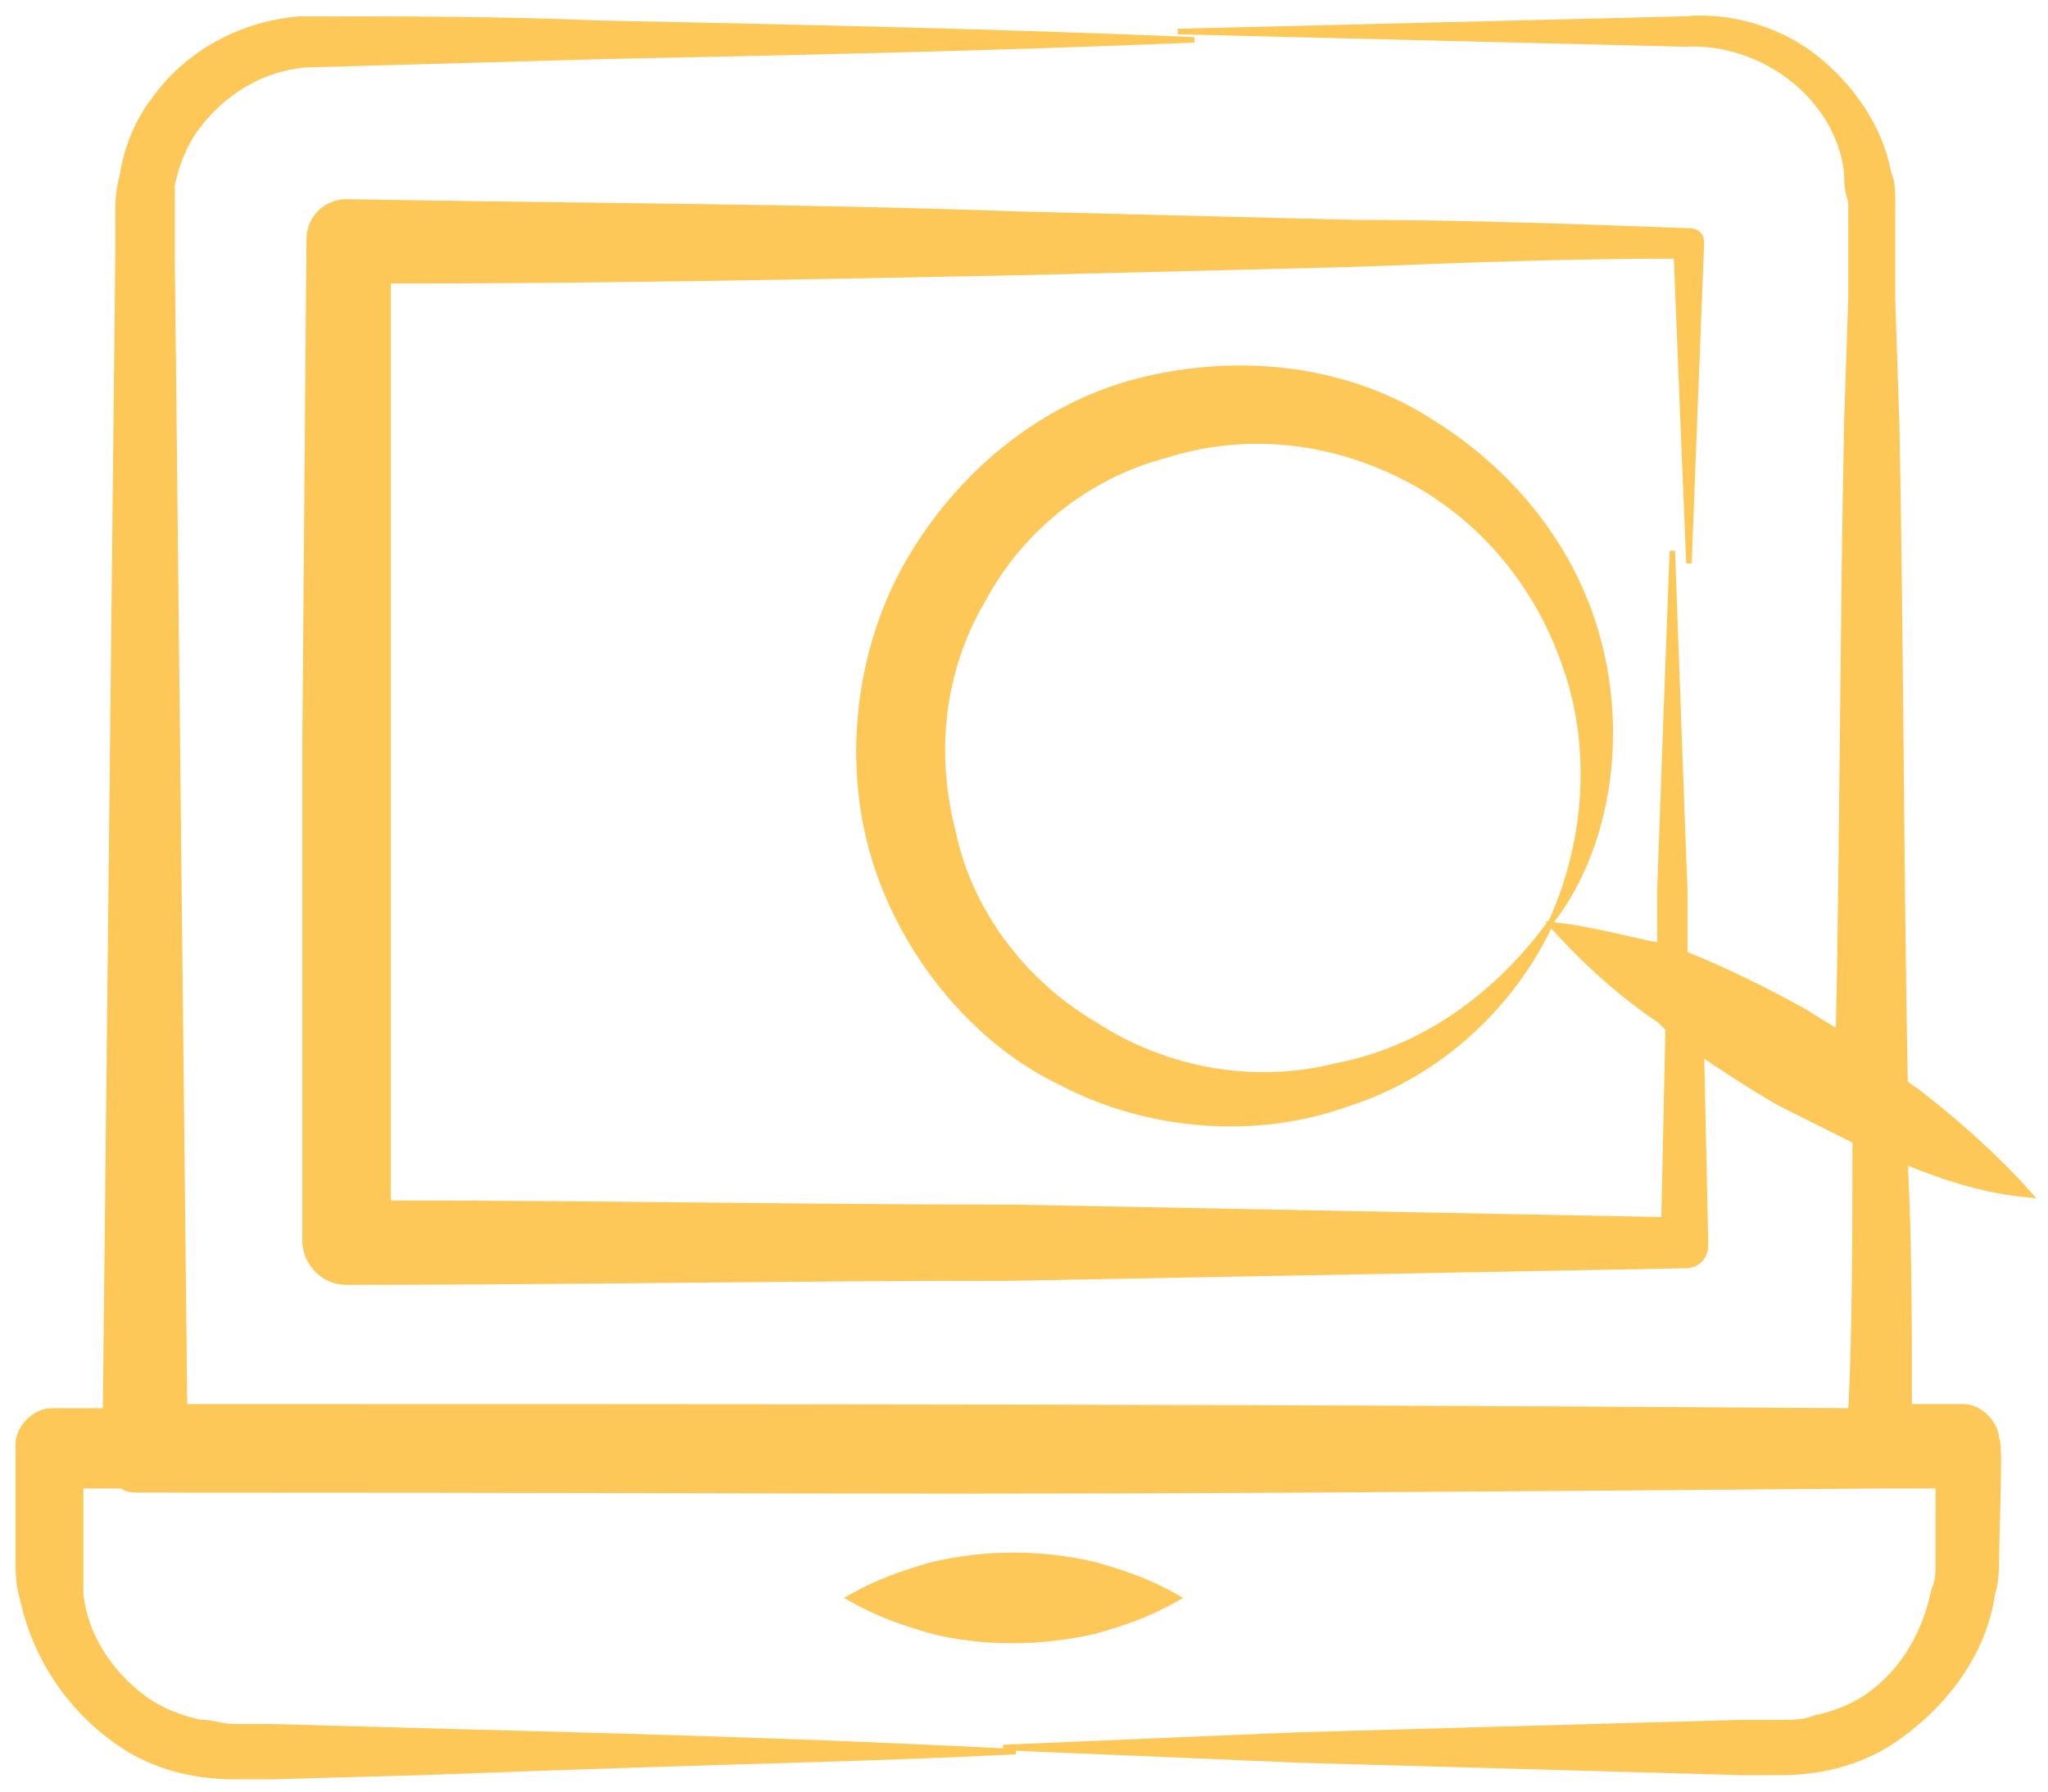 <?xml version="1.0" encoding="UTF-8"?> <svg xmlns="http://www.w3.org/2000/svg" width="112" height="98" viewBox="0 0 112 98" fill="none"> <path d="M1 85.133C1 85.815 1 86.724 1.227 87.406C1.909 90.588 3.727 93.315 6.227 95.133C8.045 96.497 10.318 97.179 12.818 97.179H14.864L23.046 96.952C41 96.27 46.227 96.27 55.545 95.815C46.227 95.361 40.545 95.133 23.046 94.679L14.864 94.452H12.818C12.136 94.452 11.682 94.224 11 94.224C9.864 93.997 8.727 93.543 7.818 92.861C6 91.497 4.636 89.452 4.409 87.179V81.27H6.682C6.909 81.497 7.364 81.497 7.591 81.497C56 81.497 47.136 81.724 102.818 81.27H106V85.361C106 86.043 106 86.497 105.773 86.952C105.318 89.224 104.182 91.27 102.364 92.633C101.455 93.315 100.318 93.77 99.182 93.997C98.727 94.224 98.046 94.224 97.364 94.224H95.318L87.136 94.452L71 94.906C65.546 95.133 60.091 95.361 54.864 95.588C60.318 95.815 65.773 96.043 71 96.27L87.136 96.724L95.318 96.952H97.364C99.864 96.952 102.136 96.27 103.955 94.906C106.455 93.088 108.5 90.361 108.955 87.179C109.182 86.497 109.182 85.588 109.182 84.906C109.182 83.997 109.409 78.543 109.182 78.77C109.182 77.861 108.273 76.952 107.364 76.952H104.409C104.409 72.406 104.409 68.088 104.182 63.543C106.455 64.452 108.5 65.133 111 65.361C109.182 63.315 107.136 61.497 105.091 59.906C104.864 59.679 104.409 59.452 104.182 59.224C103.955 47.179 103.955 35.361 103.727 23.315L103.5 16.497V11.27C103.5 10.588 103.5 9.906 103.273 9.452C102.818 6.952 101.227 4.679 99.182 3.088C97.136 1.497 94.409 0.815 92.136 1.043L64.409 1.724L92.136 2.406C96.455 2.179 100.545 5.361 101 9.452C101 9.906 101 10.361 101.227 11.043V16.27L101 23.088C100.773 34.224 100.773 45.361 100.545 56.497C99.864 56.043 99.409 55.815 98.727 55.361C96.682 54.224 94.409 53.088 92.136 52.179V48.77C91.909 42.633 91.682 36.497 91.455 30.134C91.227 36.27 91 42.406 90.773 48.77V51.724C89.409 51.497 87.136 50.815 84.864 50.588C86.682 52.633 88.727 54.452 90.773 55.815L91.227 56.27L91 66.724L55.545 66.043C44.182 66.043 32.591 65.815 21.227 65.815V15.361C32.818 15.361 44.182 15.133 55.773 14.906L73.955 14.452C79.864 14.224 85.773 13.997 91.682 13.997C91.909 19.679 92.136 25.361 92.364 30.815C92.591 24.906 92.818 18.997 93.046 13.315C93.046 12.861 92.818 12.633 92.364 12.633C86.227 12.406 80.091 12.179 74.182 12.179L56 11.724C43.273 11.27 31.227 11.27 18.954 11.043C17.818 11.043 16.909 11.952 16.909 13.088L16.682 40.588V67.861C16.682 68.997 17.591 70.133 18.954 70.133C31.227 70.133 43.273 69.906 55.545 69.906L92.136 69.224C92.818 69.224 93.273 68.77 93.273 68.088L93.046 57.633C94.409 58.543 95.773 59.452 97.364 60.361L101.455 62.406C101.455 67.406 101.455 72.406 101.227 77.179C70.546 76.952 38.727 76.952 10.091 76.952L9.409 13.997V10.133C9.636 8.997 10.091 7.861 10.773 6.952C12.136 5.134 14.182 3.77 16.682 3.543L32.818 3.088C43.727 2.861 54.409 2.634 65.318 2.179C54.409 1.724 43.727 1.497 32.818 1.27C27.364 1.043 22.136 1.043 16.454 1.043C13.273 1.27 10.318 2.861 8.5 5.361C7.591 6.497 6.909 8.088 6.682 9.679C6.455 10.361 6.455 11.27 6.455 11.952V13.997L5.773 77.179H2.818C1.909 77.179 1 78.088 1 78.997V83.088V85.133Z" fill="#FEC859" stroke="#FEC859" stroke-width="0.3"></path> <path d="M51 85.588C49.409 86.043 48.045 86.497 46.455 87.406C48.045 88.315 49.409 88.77 51 89.224C53.727 89.906 56.909 89.906 59.864 89.224C61.455 88.77 62.818 88.315 64.409 87.406C62.818 86.497 61.455 86.043 59.864 85.588C56.909 84.906 53.955 84.906 51 85.588ZM87.591 35.815C86.455 30.588 83.046 26.043 78.273 23.088C73.727 20.133 67.818 19.452 62.364 20.815C56.909 22.179 52.364 26.043 49.636 30.815C46.909 35.588 46.227 41.724 47.818 46.952C49.409 52.179 53.273 56.952 58.045 59.224C62.818 61.724 68.727 62.179 73.727 60.361C78.727 58.77 82.818 54.906 84.864 50.361C81.909 54.452 77.818 57.406 73.046 58.315C68.5 59.452 63.727 58.542 59.864 56.042C56 53.77 53.045 49.906 52.136 45.588C51 41.27 51.455 36.724 53.727 32.861C55.773 28.997 59.409 26.043 63.727 24.906C68.046 23.543 72.591 23.997 76.682 26.043C80.773 28.088 83.955 31.724 85.546 36.27C87.136 40.588 86.909 45.815 84.864 50.361C87.818 46.497 88.727 40.815 87.591 35.815Z" fill="#FEC859"></path> <path d="M84.864 50.361C82.818 54.906 78.727 58.77 73.727 60.361C68.727 62.179 62.818 61.724 58.045 59.224C53.273 56.952 49.409 52.179 47.818 46.952C46.227 41.724 46.909 35.588 49.636 30.815C52.364 26.043 56.909 22.179 62.364 20.815C67.818 19.452 73.727 20.133 78.273 23.088C83.046 26.043 86.455 30.588 87.591 35.815C88.727 40.815 87.818 46.497 84.864 50.361ZM84.864 50.361C81.909 54.452 77.818 57.406 73.046 58.315C68.5 59.452 63.727 58.542 59.864 56.042C56 53.77 53.045 49.906 52.136 45.588C51 41.27 51.455 36.724 53.727 32.861C55.773 28.997 59.409 26.043 63.727 24.906C68.046 23.543 72.591 23.997 76.682 26.043C80.773 28.088 83.955 31.724 85.546 36.27C87.136 40.588 86.909 45.815 84.864 50.361ZM51 85.588C49.409 86.043 48.045 86.497 46.455 87.406C48.045 88.315 49.409 88.77 51 89.224C53.727 89.906 56.909 89.906 59.864 89.224C61.455 88.77 62.818 88.315 64.409 87.406C62.818 86.497 61.455 86.043 59.864 85.588C56.909 84.906 53.955 84.906 51 85.588Z" stroke="#FEC859" stroke-width="0.3"></path> </svg> 